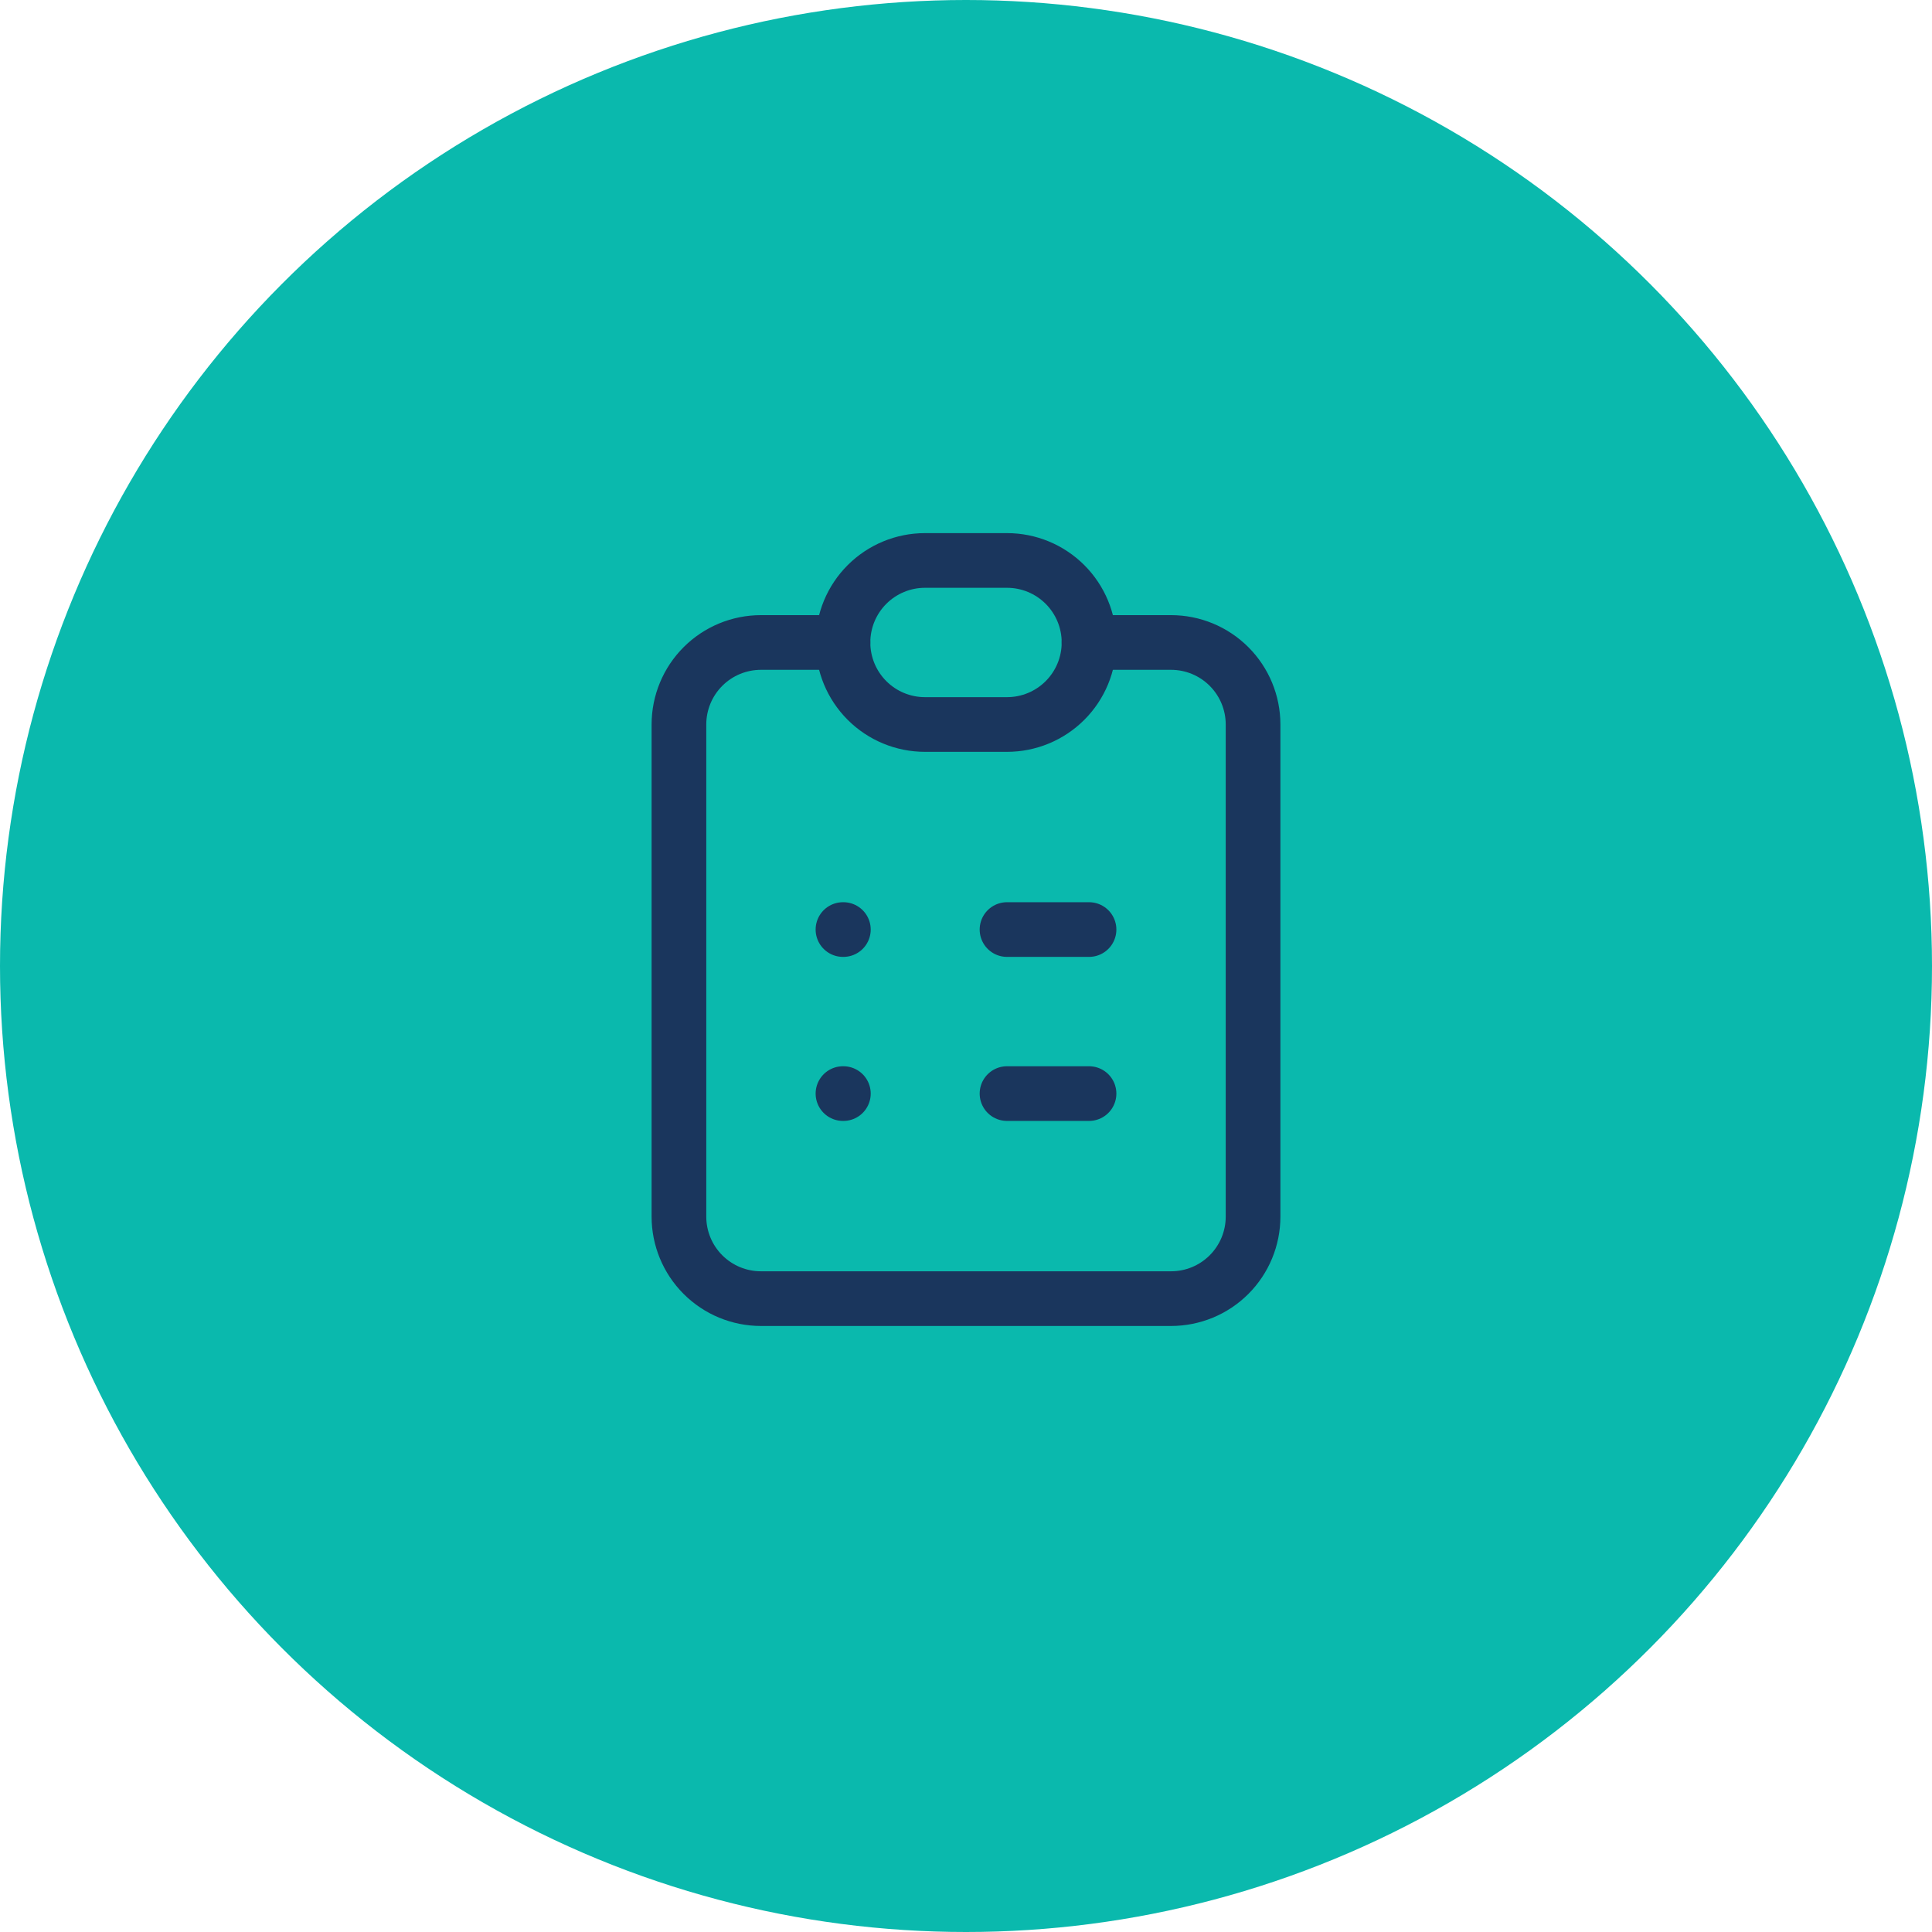 <svg width="53" height="53" viewBox="0 0 53 53" fill="none" xmlns="http://www.w3.org/2000/svg">
<circle cx="26.5" cy="26.5" r="26.5" fill="#0AB9AD"/>
<path d="M23.125 17.625H20.875C20.278 17.625 19.706 17.862 19.284 18.284C18.862 18.706 18.625 19.278 18.625 19.875V33.375C18.625 33.972 18.862 34.544 19.284 34.966C19.706 35.388 20.278 35.625 20.875 35.625H32.125C32.722 35.625 33.294 35.388 33.716 34.966C34.138 34.544 34.375 33.972 34.375 33.375V19.875C34.375 19.278 34.138 18.706 33.716 18.284C33.294 17.862 32.722 17.625 32.125 17.625H29.875" stroke="#1A365D" stroke-width="1.5" stroke-linecap="round" stroke-linejoin="round"/>
<path d="M27.625 15.375H25.375C24.778 15.375 24.206 15.612 23.784 16.034C23.362 16.456 23.125 17.028 23.125 17.625C23.125 18.222 23.362 18.794 23.784 19.216C24.206 19.638 24.778 19.875 25.375 19.875H27.625C28.222 19.875 28.794 19.638 29.216 19.216C29.638 18.794 29.875 18.222 29.875 17.625C29.875 17.028 29.638 16.456 29.216 16.034C28.794 15.612 28.222 15.375 27.625 15.375Z" stroke="#1A365D" stroke-width="1.5" stroke-linecap="round" stroke-linejoin="round"/>
<path d="M23.125 25.5H23.136" stroke="#1A365D" stroke-width="1.5" stroke-linecap="round" stroke-linejoin="round"/>
<path d="M27.625 25.5H29.875" stroke="#1A365D" stroke-width="1.5" stroke-linecap="round" stroke-linejoin="round"/>
<path d="M23.125 30H23.136" stroke="#1A365D" stroke-width="1.5" stroke-linecap="round" stroke-linejoin="round"/>
<path d="M27.625 30H29.875" stroke="#1A365D" stroke-width="1.5" stroke-linecap="round" stroke-linejoin="round"/>
</svg>

